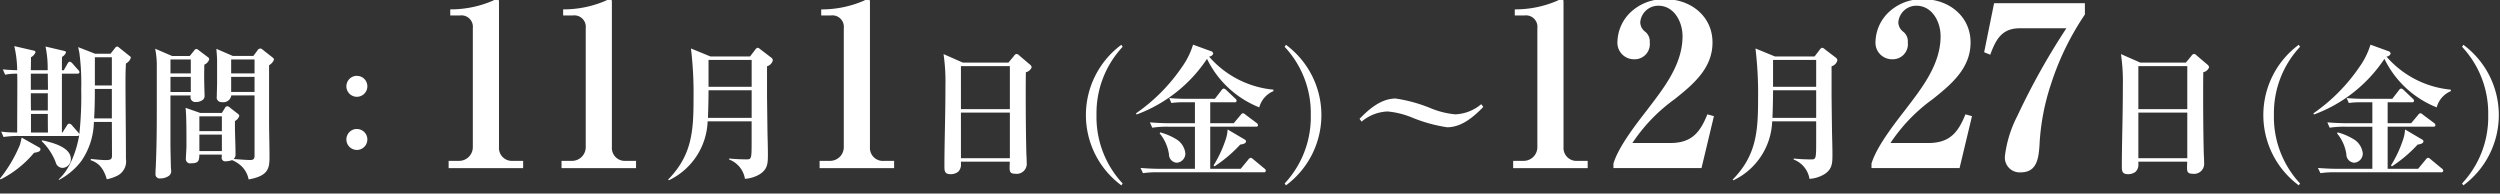 <svg xmlns="http://www.w3.org/2000/svg" width="310" height="24" viewBox="0 0 310 24">
  <rect x="0" y="0" width="310" height="24" fill="#333333" stroke="none"/>
  <defs>
    <style>
      .cls-1 {
        fill: #fff;
        fill-rule: evenodd;
      }
    </style>
  </defs>
  <path id="期間_11月1日_金_12月27日_金_" data-name="期間：11月1日（金）〜12月27日（金）" class="cls-1" d="M5.912,8.706H3.823L3.841,7.518V7.1A1.232,1.232,0,0,0,4.4,6.491a0.218,0.218,0,0,0-.216-0.216L1.771,5.717a13.712,13.712,0,0,1,.36,2.989C1.537,8.688.943,8.67,0.348,8.6L0.636,9.264a6.985,6.985,0,0,1,1.494-.126c0.018,0.468.018,0.936,0.018,1.422,0,1.945-.018,3.907-0.018,5.87A14.453,14.453,0,0,1,.15,16.322l0.288,0.666a11.765,11.765,0,0,1,1.945-.126H9.567a0.356,0.356,0,0,0,.252-0.09C9.531,18.555,8.685,21,7.3,22.21v0.108a8.387,8.387,0,0,0,2.791-2.359,8.787,8.787,0,0,0,1.549-4.843H13.87l0.018,4.123c0,0.468-.09.612-0.792,0.612-0.45,0-1.386-.09-1.836-0.144l-0.018.162a2.626,2.626,0,0,1,1.512,1.188,4.733,4.733,0,0,1,.486,1.17,4.888,4.888,0,0,0,1.458-.522,1.987,1.987,0,0,0,.918-2c0-3.259-.054-6.518-0.054-9.813,0-.666.018-1.35,0.054-2.017a1.242,1.242,0,0,0,.612-0.72,0.253,0.253,0,0,0-.144-0.2l-1.35-1.08a0.344,0.344,0,0,0-.2-0.108,0.469,0.469,0,0,0-.306.234l-0.522.666H11.8L9.693,5.843c0.054,0.216.09,0.45,0.144,0.666a28.909,28.909,0,0,1,.234,4.555,43.822,43.822,0,0,1-.234,5.564,1.108,1.108,0,0,0-.162-0.234L8.9,15.512a0.427,0.427,0,0,0-.324-0.18,0.368,0.368,0,0,0-.27.216l-0.558.882H7.677V9.138H9.567c0.144,0,.288-0.036.288-0.2a0.489,0.489,0,0,0-.162-0.27L9.009,7.9a0.635,0.635,0,0,0-.36-0.252,0.391,0.391,0,0,0-.27.234l-0.468.828H7.677V7.716c0-.216.018-0.45,0.018-0.666a1.018,1.018,0,0,0,.486-0.54c0-.108-0.072-0.162-0.234-0.2l-2.3-.54A13.4,13.4,0,0,1,5.912,8.706ZM13.87,10.6H11.764V7.1H13.87V10.6ZM5.93,9.138c0,0.666.018,1.332,0.018,2H3.823v-2H5.93Zm7.94,5.546h-2.2c0.072-1.152.09-2.3,0.09-3.457v-0.2H13.87v3.655ZM3.823,11.569H5.93v2.125H3.841C3.823,12.991,3.823,12.289,3.823,11.569ZM5.948,16.43H3.841v-2.3H5.93C5.93,14.9,5.93,15.674,5.948,16.43Zm-5.87,5.816a12.955,12.955,0,0,0,4.141-3.295c0.432-.072.792-0.162,0.792-0.414A0.217,0.217,0,0,0,4.886,18.3l-2.2-1.242c-0.036.2-.162,0.72-0.216,0.9a17.077,17.077,0,0,1-2.485,4.2ZM5.228,17.4l-0.072.09A7.323,7.323,0,0,1,6.9,20.1a0.9,0.9,0,0,0,.846.72,1.089,1.089,0,0,0,1.044-1.08C8.793,18.213,6.4,17.655,5.228,17.4Zm28.191,2.053c0-1.495-.054-2.989-0.054-4.465v-6.9a1.365,1.365,0,0,0,.612-0.7,0.368,0.368,0,0,0-.144-0.234l-1.3-1.026a0.351,0.351,0,0,0-.27-0.108,0.408,0.408,0,0,0-.324.216l-0.522.7H28.864l-2.035-.882c0.036,0.4.09,1.08,0.09,1.44v2.737c0,0.576-.036,1.152-0.036,1.729a0.574,0.574,0,0,0,.612.7,1,1,0,0,0,1.188-.828h2.881v7.4c0,0.342-.018.612-0.54,0.612-0.378,0-1.6-.09-2.053-0.126a0.737,0.737,0,0,0,.234-0.594c0-1.206-.072-2.395-0.072-3.6V15.008a1.109,1.109,0,0,0,.54-0.63,0.367,0.367,0,0,0-.18-0.27l-0.972-.756a0.531,0.531,0,0,0-.342-0.18,0.392,0.392,0,0,0-.306.252L27.513,14h-2.7l-1.8-.63c0.09,0.864.108,2.143,0.108,4.645,0,0.486-.072,1.368-0.072,1.656a0.531,0.531,0,0,0,.648.576c0.972,0,.99-0.342,1.026-1.08H27.5v0.288A0.435,0.435,0,0,0,28,20a2.352,2.352,0,0,0,.774-0.144,3.873,3.873,0,0,1,1.1.684,3.03,3.03,0,0,1,.954,1.71C33.275,21.814,33.419,20.878,33.419,19.455Zm-9.777-7.616c0,0.072-.018.126-0.018,0.18a0.583,0.583,0,0,0,.648.63,1.314,1.314,0,0,0,.774-0.2,0.617,0.617,0,0,0,.324-0.576c-0.018-.648-0.054-1.6-0.054-2.467,0-.45.018-0.918,0.018-1.386a1.085,1.085,0,0,0,.612-0.648,0.358,0.358,0,0,0-.2-0.306l-1.17-.882a0.338,0.338,0,0,0-.252-0.108,0.4,0.4,0,0,0-.252.2l-0.54.666h-2.2l-2.089-.9a10.742,10.742,0,0,1,.2,2.269v5.222c0,2.377-.018,4.735-0.126,7.148-0.018.234-.036,0.684-0.036,0.882a0.513,0.513,0,0,0,.612.558,1.743,1.743,0,0,0,1.008-.288,0.691,0.691,0,0,0,.324-0.648c0-.18-0.036-0.342-0.036-0.522-0.018-.936-0.054-2.053-0.054-2.989V11.839h2.5ZM31.564,9.1h-2.9V7.374h2.9V9.1Zm-10.425,0V7.374H23.66V9.1H21.139Zm10.425,2.3h-2.9V9.534h2.9v1.873Zm-10.425,0V9.534H23.66v1.873H21.139Zm3.583,3.025h2.791v1.836H24.722V14.432Zm0,2.269h2.791v2.035H24.722V16.7Zm19.53-7.292a1.3,1.3,0,1,0,1.3,1.3A1.291,1.291,0,0,0,44.253,9.408Zm0,6.59a1.3,1.3,0,1,0,1.3,1.3A1.291,1.291,0,0,0,44.253,16ZM55.63,19.946v0.9h9.24v-0.9H63.582a1.6,1.6,0,0,1-1.708-1.708v-18c0-.168-0.028-0.336-0.224-0.336a0.983,0.983,0,0,0-.5.168,13.205,13.205,0,0,1-5.32,1.092V1.914h1.232a1.417,1.417,0,0,1,1.568,1.568V18.238a1.7,1.7,0,0,1-1.736,1.708H55.63Zm14,0v0.9h9.24v-0.9H77.582a1.6,1.6,0,0,1-1.708-1.708v-18c0-.168-0.028-0.336-0.224-0.336a0.983,0.983,0,0,0-.5.168,13.205,13.205,0,0,1-5.32,1.092V1.914h1.232a1.417,1.417,0,0,1,1.568,1.568V18.238a1.7,1.7,0,0,1-1.736,1.708H69.63ZM88.092,7l-2.413-.99A46.605,46.605,0,0,1,86,12.145c0,4.033-.162,7.076-3.151,10.119l0.09,0.09a8.436,8.436,0,0,0,4.807-7.31h5.456v2.431c0,2.251-.018,2.287-0.648,2.287-0.576,0-1.44-.036-2.143-0.108v0.126a3.078,3.078,0,0,1,1.963,2.395,4.118,4.118,0,0,0,1.783-.54c1.044-.63,1.062-1.4,1.062-2.467,0-.954-0.036-1.927-0.054-2.881-0.018-1.4-.036-2.881-0.054-4.321V8.22a1.027,1.027,0,0,0,.72-0.738,0.43,0.43,0,0,0-.18-0.324L94.268,6.1a0.659,0.659,0,0,0-.324-0.18,0.583,0.583,0,0,0-.306.252L93.008,7H88.092Zm-0.234.432h5.348v3.331H87.858V7.428Zm0,3.763h5.348v3.421h-5.42C87.822,13.6,87.858,12.415,87.858,11.191Zm13.772,8.755v0.9h9.24v-0.9h-1.288a1.6,1.6,0,0,1-1.708-1.708v-18c0-.168-0.028-0.336-0.224-0.336a0.983,0.983,0,0,0-.5.168,13.205,13.205,0,0,1-5.32,1.092V1.914h1.232a1.417,1.417,0,0,1,1.568,1.568V18.238a1.7,1.7,0,0,1-1.736,1.708h-1.26ZM119.408,7.77L117,6.707a24.026,24.026,0,0,1,.234,3.961c0,3.889-.126,6.824-0.126,9.957,0,0.5,0,.972.738,0.972a1.483,1.483,0,0,0,.973-0.306,1.207,1.207,0,0,0,.342-0.9V20.049h6.05c0,0.234-.018.486-0.018,0.72,0,0.5.054,0.774,0.684,0.774a1.247,1.247,0,0,0,1.44-1.152c0-.5-0.036-1.044-0.054-1.548-0.054-2.449-.072-4.771-0.072-7.166,0-.9,0-1.819.018-2.719a1.012,1.012,0,0,0,.72-0.612A0.54,0.54,0,0,0,127.708,8l-1.314-1.116a0.568,0.568,0,0,0-.342-0.2,0.48,0.48,0,0,0-.306.234l-0.7.846h-5.636Zm-0.252.432h6.068v5.33h-6.068V8.2Zm0,5.762h6.068v5.654h-6.068V13.964Zm20.052,8.787a12.049,12.049,0,0,1-3.241-8.5,12.029,12.029,0,0,1,3.241-8.445l-0.162-.252a10.84,10.84,0,0,0,0,17.429ZM149.919,7.014a0.546,0.546,0,0,0,.522-0.378,0.383,0.383,0,0,0-.324-0.306l-2.179-.792a9.463,9.463,0,0,1-1.35,2.737,22.13,22.13,0,0,1-5.726,5.78l0.072,0.144a17.917,17.917,0,0,0,8.733-6.9,12.228,12.228,0,0,0,6.482,6.014,3.039,3.039,0,0,1,1.764-2.017l-0.018-.18A12.038,12.038,0,0,1,149.919,7.014Zm-1.747,5.672v2.593h-3.007c-0.864,0-1.728-.036-2.574-0.108l0.288,0.666a11.837,11.837,0,0,1,1.962-.126h3.331v5.222H144c-0.864,0-1.71-.036-2.575-0.108l0.306,0.648a11.531,11.531,0,0,1,1.945-.108h13.018a0.221,0.221,0,0,0,.27-0.2,0.354,0.354,0,0,0-.18-0.27l-1.368-1.134a0.8,0.8,0,0,0-.325-0.2,0.493,0.493,0,0,0-.306.234l-0.936,1.134h-3.781V15.71h5.654c0.126,0,.27-0.018.27-0.18a0.386,0.386,0,0,0-.18-0.288l-1.351-1.008a0.79,0.79,0,0,0-.324-0.2,0.5,0.5,0,0,0-.306.234l-0.846,1.008h-2.917V12.685h3.007a0.221,0.221,0,0,0,.27-0.2,0.427,0.427,0,0,0-.18-0.27l-1.08-1.026a0.693,0.693,0,0,0-.343-0.216,0.478,0.478,0,0,0-.288.234l-0.81,1.044H147c-0.666,0-1.35-.036-2.017-0.09l0.27,0.612a9.44,9.44,0,0,1,1.423-.09h1.494Zm4.052,3.367a4.507,4.507,0,0,1-.289,1.387,14.627,14.627,0,0,1-1.458,3.079l0.126,0.108a16.994,16.994,0,0,0,3.187-2.7c0.252-.036.72-0.108,0.72-0.414a0.364,0.364,0,0,0-.234-0.252Zm-8.427.486a5.242,5.242,0,0,1,1.152,2.575,1.037,1.037,0,0,0,.973,1.062,1.139,1.139,0,0,0,1.062-1.152,2.349,2.349,0,0,0-.99-1.674,7.555,7.555,0,0,0-2.125-.936Zm15.5,6.212,0.162,0.234a10.839,10.839,0,0,0,0-17.429l-0.162.252a12.025,12.025,0,0,1,3.241,8.445A12.044,12.044,0,0,1,159.294,22.75Zm9.288-8.012,0.252,0.342a5.337,5.337,0,0,1,3.223-1.26,10.477,10.477,0,0,1,2.9.7,18.794,18.794,0,0,0,4.484,1.26c1.8,0,3.3-1.3,4.483-2.521l-0.252-.342a5.335,5.335,0,0,1-3.223,1.26,10.486,10.486,0,0,1-2.9-.7,18.786,18.786,0,0,0-4.483-1.26C171.265,12.217,169.771,13.514,168.582,14.738Zm19.048,5.208v0.9h9.24v-0.9h-1.288a1.6,1.6,0,0,1-1.708-1.708v-18c0-.168-0.028-0.336-0.224-0.336a0.983,0.983,0,0,0-.5.168,13.205,13.205,0,0,1-5.32,1.092V1.914h1.232a1.417,1.417,0,0,1,1.568,1.568V18.238a1.7,1.7,0,0,1-1.736,1.708h-1.26Zm14.784-2.212A20.991,20.991,0,0,1,207.65,12.3c2.324-1.848,4.7-3.836,4.7-7.028C212.354,2,209.638-.1,206.5-0.1a5.993,5.993,0,0,0-4.452,1.764,5.226,5.226,0,0,0-1.484,3.472,2.046,2.046,0,0,0,2.044,2.212,1.877,1.877,0,0,0,1.96-2.1,1.516,1.516,0,0,0-.532-1.288,1.5,1.5,0,0,1-.644-1.2A2.236,2.236,0,0,1,205.634.71c1.932,0,3,1.96,3,3.78,0,3.556-2.38,6.5-4.424,9.184-1.344,1.736-3.528,4.536-4.144,6.608v0.56h10.92l1.54-6.44-0.812-.224c-0.924,2.3-1.988,3.556-4.62,3.556h-4.676ZM220.092,7l-2.413-.99a46.622,46.622,0,0,1,.324,6.14c0,4.033-.162,7.076-3.151,10.119l0.091,0.09a8.438,8.438,0,0,0,4.807-7.31h5.456v2.431c0,2.251-.018,2.287-0.649,2.287-0.576,0-1.44-.036-2.142-0.108v0.126a3.078,3.078,0,0,1,1.962,2.395,4.116,4.116,0,0,0,1.783-.54c1.044-.63,1.062-1.4,1.062-2.467,0-.954-0.036-1.927-0.054-2.881-0.018-1.4-.036-2.881-0.054-4.321V8.22a1.027,1.027,0,0,0,.72-0.738,0.43,0.43,0,0,0-.18-0.324L226.268,6.1a0.658,0.658,0,0,0-.324-0.18,0.583,0.583,0,0,0-.306.252L225.008,7h-4.916Zm-0.234.432h5.348v3.331h-5.348V7.428Zm0,3.763h5.348v3.421h-5.42C219.822,13.6,219.858,12.415,219.858,11.191Zm14.556,6.543A20.991,20.991,0,0,1,239.65,12.3c2.324-1.848,4.7-3.836,4.7-7.028C244.354,2,241.638-.1,238.5-0.1a5.993,5.993,0,0,0-4.452,1.764,5.226,5.226,0,0,0-1.484,3.472,2.046,2.046,0,0,0,2.044,2.212,1.877,1.877,0,0,0,1.96-2.1,1.516,1.516,0,0,0-.532-1.288,1.5,1.5,0,0,1-.644-1.2A2.236,2.236,0,0,1,237.634.71c1.932,0,3,1.96,3,3.78,0,3.556-2.38,6.5-4.424,9.184-1.344,1.736-3.528,4.536-4.144,6.608v0.56h10.92l1.54-6.44-0.812-.224c-0.924,2.3-1.988,3.556-4.62,3.556h-4.676ZM258.522,0.4H247.266l-1.232,6.076,0.756,0.308c0.672-1.82,1.4-3.276,3.64-3.276h5.8a86.05,86.05,0,0,0-6.076,10.864,14.561,14.561,0,0,0-1.54,4.956,1.834,1.834,0,0,0,1.96,2.044c2.016,0,2.212-1.764,2.324-3.36a28.176,28.176,0,0,1,1.428-7.588,33.731,33.731,0,0,1,4.2-8.624V0.4Zm6.886,7.368L263,6.707a24.026,24.026,0,0,1,.234,3.961c0,3.889-.126,6.824-0.126,9.957,0,0.5,0,.972.738,0.972a1.483,1.483,0,0,0,.973-0.306,1.207,1.207,0,0,0,.342-0.9V20.049h6.05c0,0.234-.018.486-0.018,0.72,0,0.5.054,0.774,0.684,0.774a1.247,1.247,0,0,0,1.44-1.152c0-.5-0.036-1.044-0.054-1.548-0.054-2.449-.072-4.771-0.072-7.166,0-.9,0-1.819.018-2.719a1.012,1.012,0,0,0,.72-0.612A0.54,0.54,0,0,0,273.708,8l-1.314-1.116a0.568,0.568,0,0,0-.342-0.2,0.48,0.48,0,0,0-.306.234l-0.7.846h-5.636Zm-0.252.432h6.068v5.33h-6.068V8.2Zm0,5.762h6.068v5.654h-6.068V13.964Zm20.052,8.787a12.049,12.049,0,0,1-3.241-8.5,12.029,12.029,0,0,1,3.241-8.445l-0.162-.252a10.84,10.84,0,0,0,0,17.429ZM295.919,7.014a0.546,0.546,0,0,0,.522-0.378,0.383,0.383,0,0,0-.324-0.306l-2.179-.792a9.463,9.463,0,0,1-1.35,2.737,22.13,22.13,0,0,1-5.726,5.78l0.072,0.144a17.917,17.917,0,0,0,8.733-6.9,12.228,12.228,0,0,0,6.482,6.014,3.039,3.039,0,0,1,1.764-2.017l-0.018-.18A12.038,12.038,0,0,1,295.919,7.014Zm-1.747,5.672v2.593h-3.007c-0.864,0-1.728-.036-2.574-0.108l0.288,0.666a11.837,11.837,0,0,1,1.962-.126h3.331v5.222H290c-0.864,0-1.71-.036-2.575-0.108l0.306,0.648a11.531,11.531,0,0,1,1.945-.108h13.018a0.221,0.221,0,0,0,.27-0.2,0.354,0.354,0,0,0-.18-0.27l-1.368-1.134a0.8,0.8,0,0,0-.325-0.2,0.493,0.493,0,0,0-.306.234l-0.936,1.134h-3.781V15.71h5.654c0.126,0,.27-0.018.27-0.18a0.386,0.386,0,0,0-.18-0.288l-1.351-1.008a0.79,0.79,0,0,0-.324-0.2,0.5,0.5,0,0,0-.306.234l-0.846,1.008h-2.917V12.685h3.007a0.221,0.221,0,0,0,.27-0.2,0.427,0.427,0,0,0-.18-0.27l-1.08-1.026a0.693,0.693,0,0,0-.343-0.216,0.478,0.478,0,0,0-.288.234l-0.81,1.044H293c-0.666,0-1.35-.036-2.017-0.09l0.27,0.612a9.44,9.44,0,0,1,1.423-.09h1.494Zm4.052,3.367a4.507,4.507,0,0,1-.289,1.387,14.627,14.627,0,0,1-1.458,3.079l0.126,0.108a16.994,16.994,0,0,0,3.187-2.7c0.252-.036.72-0.108,0.72-0.414a0.364,0.364,0,0,0-.234-0.252Zm-8.427.486a5.242,5.242,0,0,1,1.152,2.575,1.037,1.037,0,0,0,.973,1.062,1.139,1.139,0,0,0,1.062-1.152,2.349,2.349,0,0,0-.99-1.674,7.555,7.555,0,0,0-2.125-.936Zm15.5,6.212,0.162,0.234a10.839,10.839,0,0,0,0-17.429l-0.162.252a12.025,12.025,0,0,1,3.241,8.445A12.044,12.044,0,0,1,305.294,22.75Z"/>
</svg>
